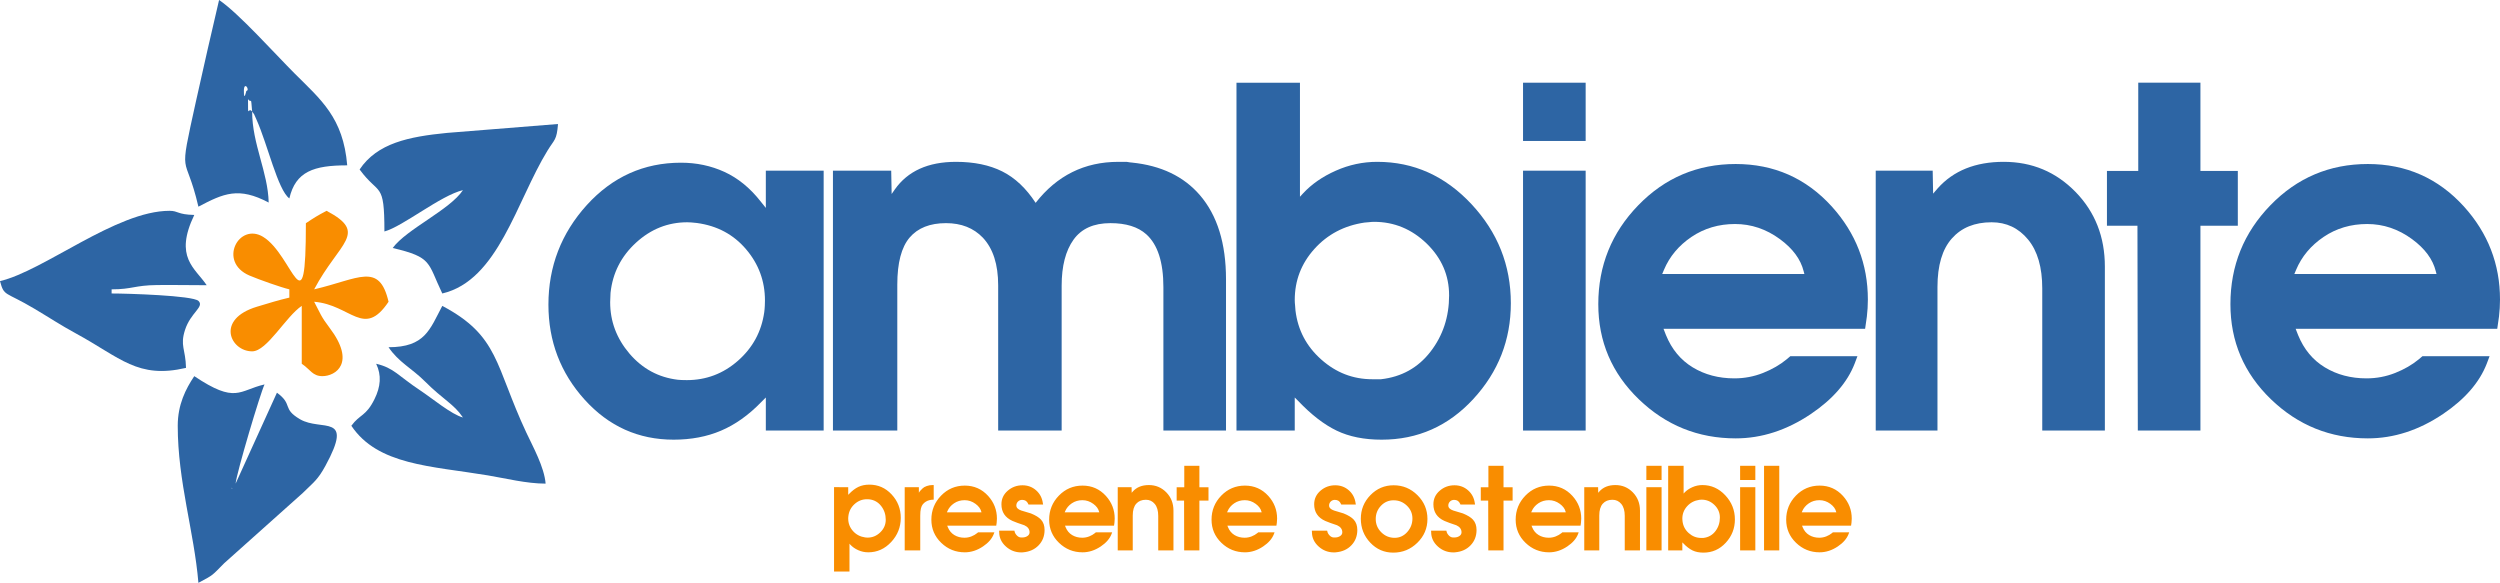 <?xml version="1.0" encoding="UTF-8"?>
<!DOCTYPE svg PUBLIC "-//W3C//DTD SVG 1.0//EN" "http://www.w3.org/TR/2001/REC-SVG-20010904/DTD/svg10.dtd">
<!-- Creator: CorelDRAW -->
<svg xmlns="http://www.w3.org/2000/svg" xml:space="preserve" width="538.062mm" height="125.44mm" version="1.0" style="shape-rendering:geometricPrecision; text-rendering:geometricPrecision; image-rendering:optimizeQuality; fill-rule:evenodd; clip-rule:evenodd"
viewBox="0 0 49682.29 11582.54"
 xmlns:xlink="http://www.w3.org/1999/xlink"
 xmlns:xodm="http://www.corel.com/coreldraw/odm/2003">
 <defs>
  <style type="text/css">
   <![CDATA[
    .fil0 {fill:#2D65A4}
    .fil1 {fill:#F98D00}
    .fil2 {fill:#2D65A4;fill-rule:nonzero}
    .fil3 {fill:#F98D00;fill-rule:nonzero}
   ]]>
  </style>
 </defs>
 <g id="Livello_x0020_1">
  <path class="fil0" d="M5010.88 2217.94c-83.31,-110.16 -82.15,172.78 -82.15,-246.43 75.98,100.42 53.28,-92.33 82.15,246.43zm-164.27 -410.73c0,-210.13 130.06,-13.18 48.83,0 -0.98,0.17 -48.83,229.32 -48.83,0zm164.27 410.73c61.1,87.93 10.27,-10.18 86.62,159.81 219.66,488.92 423.24,1397.12 652.69,1565.24 124.76,-535.46 484.66,-657.15 1150.04,-657.15 -78.98,-949.26 -522.73,-1303.29 -1047.35,-1827.75 -383.14,-383.02 -1114.91,-1200.76 -1499.16,-1458.08 -154.05,661.23 -303.45,1305.5 -457.91,2006.45 -360.04,1633.93 -218.48,960.52 47.18,2100.83 504.75,-267.08 801.44,-397.02 1396.47,-82.15 -13.45,-604.7 -328.58,-1163.31 -328.58,-1807.2z"/>
  <path class="fil0" d="M9282.47 3696.56l-82.15 82.15 82.15 -82.15zm164.27 -82.15l-164.27 82.15 164.27 -82.15zm0 0l0 0zm-246.43 164.3c-265.39,396.3 -1121.38,774.57 -1396.47,1150.02 793.31,184.84 690.25,287.75 985.74,903.61 1111.83,-259.03 1474.36,-1835.06 2090.38,-2838.35 142.37,-231.85 182.56,-203.45 209.71,-529.63l-2205.41 176.82c-762.57,74.89 -1386.9,203.07 -1737.6,726.79 389.67,531.83 492.88,219.86 492.88,1232.16 364.35,-97.28 1119.87,-718.72 1560.78,-821.44z"/>
  <path class="fil0" d="M-0 5585.92c83.39,312.28 94.87,199.46 683.1,549.07 301.06,178.92 514.98,322.57 823.7,490.64 890.85,484.97 1228.87,909.2 2189.76,685.33 -8.38,-375.92 -121.75,-436.51 -20.03,-753.38 111.4,-346.86 388.94,-458.63 268.04,-576.94 -110.6,-108.25 -1410.49,-148.3 -1726.63,-148.3l0 -82.15c410.15,0 452.55,-79.9 900.33,-85.41 326.69,-4.04 661.14,3.26 989.03,3.26 -231.58,-345.82 -652.13,-550.99 -246.45,-1396.47 -340.34,-7.57 -313.21,-82.15 -492.86,-82.15 -1057.86,0 -2494.47,1192.98 -3367.98,1396.49z"/>
  <path class="fil1" d="M6078.77 4435.88c0,2175.25 -255.33,631.06 -851.43,269.92 -480.8,-291.3 -902.33,497.86 -270.83,769.49 184.72,79.45 635.06,237.95 793.68,274.91l0 164.3c-227.05,52.88 -391.12,104.94 -641.33,180.11 -833.03,250.31 -528.63,887.78 -97.99,887.78 295.89,0 667.6,-690.55 985.77,-903.61l0 1150.04c169.23,113.33 213.22,246.43 410.71,246.43 258.93,0 676.41,-258.22 140.99,-962.43 -171.33,-225.34 -180.88,-281.11 -305.27,-516.19 734.89,61.17 987.7,733.14 1478.63,0 -185.31,-795.33 -593.01,-452.76 -1478.63,-246.43 498.22,-941.57 1087.9,-1115.53 246.43,-1560.78 -183.14,96.92 -247.37,137.05 -410.74,246.45z"/>
  <path class="fil0" d="M4600.15 9693.18l24.52 24.5c-1.63,-1.61 -32.67,-16.32 -24.52,-24.5zm-1067.9 -1232.16c0,1109.29 326.3,2106.83 410.74,3121.52 311.47,-164.81 264.71,-140.66 513.18,-390.42l1561.47 -1395.77c215.02,-213.02 295.49,-256.77 448.64,-537.34 579.37,-1061.39 -79.03,-677.49 -504.31,-927.55 -364.98,-214.62 -131.14,-287.97 -458.22,-527.62l-821.45 1807.2c17.43,-209.47 492.27,-1799.03 575.03,-1971.48 -512.98,119.5 -566.61,391.43 -1396.49,-164.3 -171.15,255.6 -328.59,565.44 -328.59,985.77z"/>
  <path class="fil0" d="M9282.47 8378.87l0 0zm0 0l-82.15 -82.15 82.15 82.15zm-82.15 -82.15c-231.37,-61.78 -604.96,-376.74 -854.53,-541.95 -434.13,-287.39 -515.78,-443.28 -870.52,-525.95 109.46,228.15 90.08,454.76 -33.19,703.78 -170.76,344.98 -289.02,295.45 -459.7,528.42 525.51,784.76 1583.29,798.38 2710.82,985.74 354.1,58.84 768.54,164.27 1150.02,164.27 -27.62,-331.86 -250.69,-730.25 -383.12,-1013.33 -627.49,-1341.33 -538.8,-1920.09 -1670.52,-2518.93 -248.03,468.76 -343.06,821.46 -1067.89,821.46 199.39,297.77 460.96,417.15 720.01,676.46 371.71,372.03 578.16,450.53 758.62,720.01z"/>
  <path class="fil2" d="M16368.47 8556.16l-1149.24 0 0 -656.71 -96.48 96.49c-249.15,256.35 -514.13,443.57 -794.96,563.1 -280.83,119.53 -594.78,178.58 -940.41,178.58 -699.91,0 -1290.37,-264.98 -1769.94,-796.39 -479.57,-531.42 -718.64,-1160.76 -718.64,-1886.59 0,-758.95 254.91,-1418.54 763.28,-1980.19 509.8,-560.22 1133.39,-841.05 1870.75,-841.05 308.19,0 596.21,60.49 864.09,182.9 266.43,122.41 504.04,315.39 711.43,577.49l110.89 138.25 0 -740.23 1149.24 0 0 5164.35zm-1180.92 -2350.31c5.76,-37.44 8.64,-79.21 11.52,-128.17 1.44,-47.53 2.88,-83.54 2.88,-106.57 0,-384.52 -125.29,-724.39 -374.44,-1016.74 -249.14,-293.78 -574.61,-468.05 -976.41,-522.77 -83.54,-10.08 -148.34,-14.4 -194.42,-14.4 -383.08,0 -722.95,135.37 -1018.19,406.12 -295.22,270.75 -463.73,603.42 -505.49,996.58 0,33.12 -1.44,67.69 -4.32,106.57 -1.44,38.88 -2.88,66.24 -2.88,79.21 0,381.64 128.18,721.51 384.52,1022.51 256.34,299.55 576.05,472.36 959.14,518.45 41.76,4.32 102.25,7.2 180.02,7.2 384.52,0 722.95,-128.17 1015.3,-384.52 293.78,-257.78 468.04,-578.94 522.77,-963.45z"/>
  <path class="fil2" d="M24364.36 8556.16l-1244.29 0 0 -2848.6c0,-498.29 -113.77,-848.25 -339.87,-1051.31 -165.62,-148.34 -403.25,-221.78 -712.88,-221.78 -332.67,0 -576.05,109.45 -733.03,328.35 -156.97,218.91 -236.18,524.22 -236.18,915.93l0 2877.41 -1261.57 0 0 -2886.05c0,-414.75 -100.8,-728.71 -303.87,-946.17 -184.34,-192.97 -429.17,-289.46 -733.03,-289.46 -318.27,0 -558.78,95.05 -722.95,286.58 -162.73,191.54 -244.83,502.61 -244.83,936.1l0 2899.01 -1278.85 0 0 -5164.35 1157.88 0 8.64 463.72 61.92 -89.29c257.79,-367.24 663.91,-550.14 1216.93,-550.14 358.59,0 665.34,63.37 918.81,190.1 253.46,126.73 475.24,335.56 663.9,625.03 423.41,-542.94 970.66,-815.13 1643.2,-815.13 54.73,0 110.89,0 165.61,0 50.41,8.64 84.97,14.4 103.69,14.4 580.38,59.05 1031.14,275.07 1352.29,648.07 345.64,401.8 518.46,959.14 518.46,1672l0 3005.58z"/>
  <path class="fil2" d="M30024.85 6025.83c0,731.59 -249.15,1365.26 -746,1903.87 -496.85,538.61 -1104.59,807.92 -1821.78,807.92 -345.63,0 -642.31,-59.05 -891.45,-178.58 -249.15,-119.53 -504.05,-315.39 -766.15,-590.46l-69.13 -69.13 0 656.71 -1157.87 0 0 -6912.69 1261.56 0 0 2266.78 61.93 -67.68c171.37,-184.34 387.39,-334.12 650.94,-450.76 262.1,-116.66 537.17,-175.71 822.32,-175.71 724.39,0 1347.98,279.39 1870.75,838.17 522.78,558.78 784.88,1216.92 784.88,1971.56zm-1227 -156.98c0,-397.48 -148.34,-738.8 -445,-1028.26 -298.11,-288.03 -646.63,-432.05 -1046.98,-432.05 -33.13,0 -67.69,2.88 -103.69,7.2 -37.44,4.32 -64.81,7.2 -83.53,7.2 -404.68,59.05 -737.36,234.74 -998.02,524.21 -260.67,289.47 -390.28,627.91 -390.28,1015.3 0,36 2.88,74.88 7.2,113.78 4.32,38.88 7.2,70.56 7.2,93.6 46.08,385.96 216.02,711.44 511.25,973.54 293.78,262.1 632.22,393.16 1015.29,393.16 46.08,0 82.09,0 110.9,0 27.36,0 47.53,0 61.92,0 409.01,-46.08 737.36,-228.98 983.62,-547.25 246.26,-318.27 370.12,-691.26 370.12,-1120.43z"/>
  <path class="fil2" d="M31511.55 2801.35l-1244.28 0 0 -1157.88 1244.28 0 0 1157.88zm0 5754.81l-1244.28 0 0 -5164.35 1244.28 0 0 5164.35z"/>
  <path class="fil2" d="M37099.78 6292.26l-34.57 241.94 -4006.48 0 48.97 125.3c115.22,282.27 292.35,495.41 531.42,640.86 239.06,145.45 515.57,218.9 828.08,218.9 198.74,0 388.84,-36 570.3,-108.01 181.46,-72 337,-162.73 466.61,-269.31l74.88 -63.37 1333.58 0 -54.73 145.46c-144.02,373 -433.49,708.56 -871.29,1003.78 -479.56,322.59 -977.85,483.89 -1493.43,483.89 -746,0 -1388.3,-259.23 -1925.47,-777.68 -537.17,-518.46 -805.04,-1147.8 -805.04,-1889.47 0,-764.71 264.98,-1419.98 794.95,-1965.8 529.98,-545.81 1175.16,-819.44 1935.56,-819.44 760.39,0 1396.94,280.83 1908.19,842.49 479.56,529.97 718.63,1147.8 718.63,1852.02 0,115.22 -7.2,227.54 -20.16,338.44zm-1241.41 -846.81l-14.4 -54.72c-59.05,-237.63 -216.02,-450.76 -470.92,-637.98 -272.19,-200.18 -570.3,-301 -892.89,-301 -322.59,0 -612.06,84.97 -865.53,256.35 -253.46,171.37 -436.36,390.28 -547.25,655.26l-34.56 82.09 2825.56 0z"/>
  <path class="fil2" d="M41829.84 8556.16l-1244.28 0 0 -2824.12c0,-419.08 -93.61,-744.56 -282.27,-972.1 -188.66,-228.97 -430.61,-342.75 -724.39,-342.75 -335.56,0 -599.1,106.57 -789.2,321.15 -191.54,214.58 -286.58,537.17 -286.58,966.34l0 2851.48 -1227.01 0 0 -5164.35 1131.96 0 8.63 456.53 89.29 -103.69c313.96,-352.83 751.76,-528.54 1313.42,-528.54 561.65,0 1036.9,198.74 1427.18,597.66 388.84,398.93 583.26,894.34 583.26,1484.79l0 3257.6z"/>
  <polygon class="fil2" points="44472.05,4486.31 43728.94,4486.31 43728.94,8556.16 42484.65,8556.16 42477.45,4486.31 41871.14,4486.31 41871.14,3397.56 42493.29,3397.56 42493.29,1643.47 43728.94,1643.47 43728.94,3397.56 44472.05,3397.56 "/>
  <path class="fil2" d="M49662.13 6292.26l-34.57 241.94 -4006.48 0 48.97 125.3c115.22,282.27 292.35,495.41 531.42,640.86 239.06,145.45 515.57,218.9 828.08,218.9 198.74,0 388.84,-36 570.3,-108.01 181.46,-72 337,-162.73 466.61,-269.31l74.88 -63.37 1333.58 0 -54.73 145.46c-144.02,373 -433.49,708.56 -871.29,1003.78 -479.56,322.59 -977.85,483.89 -1493.43,483.89 -746,0 -1388.3,-259.23 -1925.47,-777.68 -537.17,-518.46 -805.04,-1147.8 -805.04,-1889.47 0,-764.71 264.98,-1419.98 794.95,-1965.8 529.98,-545.81 1175.16,-819.44 1935.56,-819.44 760.39,0 1396.94,280.83 1908.19,842.49 479.56,529.97 718.63,1147.8 718.63,1852.02 0,115.22 -7.2,227.54 -20.16,338.44zm-1241.41 -846.81l-14.4 -54.72c-59.05,-237.63 -216.02,-450.76 -470.92,-637.98 -272.19,-200.18 -570.3,-301 -892.89,-301 -322.59,0 -612.06,84.97 -865.53,256.35 -253.46,171.37 -436.36,390.28 -547.25,655.26l-34.56 82.09 2825.56 0z"/>
  <path class="fil3" d="M17900.85 10290.36c0,184.92 -63.74,345.33 -190.88,481.57 -127.14,136.24 -278.78,204.18 -454.95,204.18 -69.34,0 -135.89,-14.01 -199.28,-42.37 -63.4,-28.02 -116.28,-65.14 -159.01,-111.38l-15.06 -18.56 0 554.76 -306.8 0 0 -1677.6 281.59 1.39 0 151.3 16.81 -16.81c60.59,-63.75 122.23,-110.67 185.62,-140.79 63.04,-29.77 135.54,-44.83 217.5,-44.83 174.41,0 322.21,65.14 443.04,195.08 120.83,129.93 181.42,284.74 181.42,464.05zm-298.39 38.53c0,-103.32 -30.12,-194.03 -90.71,-272.13 -60.59,-78.11 -140.09,-122.58 -238.51,-133.79 -10.16,-1.04 -24.87,-1.75 -43.78,-1.75 -92.82,0 -175.11,31.87 -246.21,95.96 -71.1,64.09 -112.08,143.24 -123.28,237.45 -1.4,11.21 -2.11,21.02 -2.81,29.42 -0.35,8.41 -0.7,15.41 -0.7,21.02 0,94.21 31.52,176.87 94.22,247.62 62.69,70.75 143.94,113.47 243.41,127.83 20.31,2.46 36.08,3.51 47.29,3.51 96.31,0 180.37,-35.02 252.86,-105.42 72.15,-70.05 108.23,-153.41 108.23,-249.71zm952.96 -399.27c-32.57,0 -60.94,3.5 -85.81,10.16 -51.48,13.31 -94.91,40.28 -129.58,80.9 -16.81,19.96 -29.77,47.98 -38.87,84.05 -8.75,36.08 -13.31,83.71 -13.31,143.25l0 690.3 -308.91 0 0 -1255.93 281.59 0 0 109.28c9.1,-15.41 19.96,-30.47 33.62,-44.83 17.87,-17.87 31.87,-31.87 41.68,-42.03 17.87,-17.86 45.18,-33.27 81.26,-45.88 36.43,-12.95 73.55,-19.26 111.73,-19.26 12.25,0 21.01,0 26.61,0l0 289.99zm1251.36 458.1l-8.4 58.84 -974.34 0 11.91 30.47c28.01,68.64 71.09,120.48 129.23,155.85 58.13,35.37 125.38,53.23 201.38,53.23 48.33,0 94.56,-8.75 138.69,-26.26 44.13,-17.52 81.96,-39.58 113.47,-65.49l18.22 -15.41 324.31 0 -13.31 35.37c-35.02,90.71 -105.42,172.31 -211.89,244.11 -116.63,78.45 -237.81,117.67 -363.19,117.67 -181.41,0 -337.62,-63.04 -468.25,-189.12 -130.64,-126.08 -195.78,-279.13 -195.78,-459.5 0,-185.97 64.44,-345.33 193.32,-478.07 128.89,-132.73 285.79,-199.28 470.71,-199.28 184.93,0 339.73,68.29 464.06,204.88 116.63,128.88 174.76,279.13 174.76,450.39 0,28.02 -1.75,55.34 -4.9,82.31zm-301.9 -205.94l-3.5 -13.31c-14.36,-57.78 -52.54,-109.62 -114.52,-155.15 -66.2,-48.68 -138.7,-73.19 -217.15,-73.19 -78.45,0 -148.85,20.66 -210.49,62.35 -61.64,41.67 -106.12,94.91 -133.08,159.35l-8.41 19.96 687.15 0zm1253.82 350.58c0,119.78 -38.87,221 -116.97,303.29 -77.76,82.31 -180.72,129.24 -308.91,140.44 -6.66,1.05 -13.31,1.4 -19.96,1.75 -9.1,-0.35 -15.76,-0.35 -20.31,0 -114.52,-0.35 -214.69,-38.87 -301.2,-115.93 -89.66,-80.2 -134.49,-176.52 -134.49,-288.23l-1.75 -28.37 304.36 0 3.15 15.06c5.6,28.73 21.02,56.04 46.23,81.96 25.22,25.92 53.58,38.87 85.11,38.87 11.21,0 18.91,0 23.46,0 38.18,0 71.45,-9.46 100.17,-28.37 28.37,-18.91 42.73,-43.78 42.73,-73.9 0,-62.7 -34.67,-109.62 -104.03,-141.14 -99.81,-32.23 -177.91,-60.94 -235,-85.46 -146.74,-66.2 -219.94,-176.17 -219.94,-330.62 0,-107.52 41.68,-197.53 125.03,-269.68 83.36,-72.15 181.07,-108.23 293.15,-108.23 104.02,0 194.02,32.93 269.68,99.11 75.3,65.84 120.48,150.95 135.19,254.98l4.9 28.37 -289.99 0 -7.01 -14.71c-22.06,-51.84 -61.98,-77.76 -119.08,-77.76 -33.27,0 -60.94,10.86 -83,32.93 -21.72,21.71 -32.58,48.33 -32.58,79.85 0,43.43 32.93,76.7 99.11,99.11 62.7,18.91 126.08,38.17 189.82,57.09 94.22,38.17 161.11,79.5 201.73,124.33 46.93,51.49 70.4,119.78 70.4,205.23zm1388.65 -144.64l-8.4 58.84 -974.34 0 11.91 30.47c28.01,68.64 71.09,120.48 129.23,155.85 58.13,35.37 125.38,53.23 201.38,53.23 48.33,0 94.56,-8.75 138.69,-26.26 44.13,-17.52 81.96,-39.58 113.47,-65.49l18.22 -15.41 324.31 0 -13.31 35.37c-35.02,90.71 -105.42,172.31 -211.89,244.11 -116.63,78.45 -237.81,117.67 -363.19,117.67 -181.41,0 -337.62,-63.04 -468.25,-189.12 -130.64,-126.08 -195.78,-279.13 -195.78,-459.5 0,-185.97 64.44,-345.33 193.32,-478.07 128.89,-132.73 285.79,-199.28 470.71,-199.28 184.93,0 339.73,68.29 464.06,204.88 116.63,128.88 174.76,279.13 174.76,450.39 0,28.02 -1.75,55.34 -4.9,82.31zm-301.9 -205.94l-3.5 -13.31c-14.36,-57.78 -52.54,-109.62 -114.52,-155.15 -66.2,-48.68 -138.7,-73.19 -217.15,-73.19 -78.45,0 -148.85,20.66 -210.49,62.35 -61.64,41.67 -106.12,94.91 -133.08,159.35l-8.41 19.96 687.15 0zm1474.46 756.5l-302.59 0 0 -686.8c0,-101.92 -22.77,-181.07 -68.65,-236.41 -45.88,-55.69 -104.72,-83.35 -176.17,-83.35 -81.6,0 -145.7,25.92 -191.92,78.1 -46.58,52.19 -69.69,130.64 -69.69,235l0 693.46 -298.4 0 0 -1255.93 275.28 0 2.11 111.02 21.71 -25.22c76.35,-85.81 182.82,-128.53 319.42,-128.53 136.58,0 252.16,48.33 347.08,145.35 94.56,97.02 141.84,217.5 141.84,361.09l0 792.22zm696.25 -989.75l-180.72 0 0 989.75 -302.6 0 -1.75 -989.75 -147.45 0 0 -264.77 151.3 0 0 -426.58 300.5 0 0 426.58 180.72 0 0 264.77zm1358.53 439.19l-8.4 58.84 -974.34 0 11.91 30.47c28.01,68.64 71.09,120.48 129.23,155.85 58.13,35.37 125.38,53.23 201.38,53.23 48.33,0 94.56,-8.75 138.69,-26.26 44.13,-17.52 81.96,-39.58 113.47,-65.49l18.22 -15.41 324.31 0 -13.31 35.37c-35.02,90.71 -105.42,172.31 -211.89,244.11 -116.63,78.45 -237.81,117.67 -363.19,117.67 -181.41,0 -337.62,-63.04 -468.25,-189.12 -130.64,-126.08 -195.78,-279.13 -195.78,-459.5 0,-185.97 64.44,-345.33 193.32,-478.07 128.89,-132.73 285.79,-199.28 470.71,-199.28 184.93,0 339.73,68.29 464.06,204.88 116.63,128.88 174.76,279.13 174.76,450.39 0,28.02 -1.75,55.34 -4.9,82.31zm-301.9 -205.94l-3.5 -13.31c-14.36,-57.78 -52.54,-109.62 -114.52,-155.15 -66.2,-48.68 -138.7,-73.19 -217.15,-73.19 -78.45,0 -148.85,20.66 -210.49,62.35 -61.64,41.67 -106.12,94.91 -133.08,159.35l-8.41 19.96 687.15 0zm1901.04 350.58c0,119.78 -38.87,221 -116.97,303.29 -77.76,82.31 -180.72,129.24 -308.91,140.44 -6.66,1.05 -13.31,1.4 -19.96,1.75 -9.1,-0.35 -15.76,-0.35 -20.31,0 -114.52,-0.35 -214.69,-38.87 -301.2,-115.93 -89.66,-80.2 -134.49,-176.52 -134.49,-288.23l-1.75 -28.37 304.36 0 3.15 15.06c5.6,28.73 21.02,56.04 46.23,81.96 25.22,25.92 53.58,38.87 85.11,38.87 11.21,0 18.91,0 23.46,0 38.18,0 71.45,-9.46 100.17,-28.37 28.37,-18.91 42.73,-43.78 42.73,-73.9 0,-62.7 -34.67,-109.62 -104.03,-141.14 -99.81,-32.23 -177.91,-60.94 -235,-85.46 -146.74,-66.2 -219.94,-176.17 -219.94,-330.62 0,-107.52 41.68,-197.53 125.03,-269.68 83.36,-72.15 181.07,-108.23 293.15,-108.23 104.02,0 194.02,32.93 269.68,99.11 75.3,65.84 120.48,150.95 135.19,254.98l4.9 28.37 -289.99 0 -7.01 -14.71c-22.06,-51.84 -61.98,-77.76 -119.08,-77.76 -33.27,0 -60.94,10.86 -83,32.93 -21.72,21.71 -32.58,48.33 -32.58,79.85 0,43.43 32.93,76.7 99.11,99.11 62.7,18.91 126.08,38.17 189.82,57.09 94.22,38.17 161.11,79.5 201.73,124.33 46.93,51.49 70.4,119.78 70.4,205.23zm1393.56 -218.54c0,184.22 -66.9,341.82 -200.68,472.45 -133.79,130.64 -293.15,196.13 -478.07,196.13 -180.37,0 -333.06,-66.2 -457.74,-198.58 -125.03,-132.39 -187.38,-290.69 -187.38,-474.92 0,-181.76 63.39,-338.32 190.53,-468.95 127.14,-130.64 280.88,-196.13 461.25,-196.13 183.87,0 341.83,65.49 473.87,196.83 132.03,131.34 198.23,289.29 198.23,473.16zm-298.39 -9.46c0,-100.17 -36.78,-185.27 -110.67,-256.02 -73.55,-70.74 -161.46,-106.11 -263.03,-106.11 -99.46,0 -183.52,36.42 -252.52,109.62 -68.64,72.84 -102.96,160.41 -102.96,262.67 0,102.97 36.78,191.23 110.67,264.08 73.55,73.19 162.16,109.62 264.77,109.62 98.41,0 181.77,-38.52 250.77,-115.23 68.64,-77.05 102.97,-166.71 102.97,-268.63zm1274.12 228c0,119.78 -38.87,221 -116.97,303.29 -77.76,82.31 -180.72,129.24 -308.91,140.44 -6.66,1.05 -13.31,1.4 -19.96,1.75 -9.1,-0.35 -15.76,-0.35 -20.31,0 -114.52,-0.35 -214.69,-38.87 -301.2,-115.93 -89.66,-80.2 -134.49,-176.52 -134.49,-288.23l-1.75 -28.37 304.36 0 3.15 15.06c5.6,28.73 21.02,56.04 46.23,81.96 25.22,25.92 53.58,38.87 85.11,38.87 11.21,0 18.91,0 23.46,0 38.18,0 71.45,-9.46 100.17,-28.37 28.37,-18.91 42.73,-43.78 42.73,-73.9 0,-62.7 -34.67,-109.62 -104.03,-141.14 -99.81,-32.23 -177.91,-60.94 -235,-85.46 -146.74,-66.2 -219.94,-176.17 -219.94,-330.62 0,-107.52 41.68,-197.53 125.03,-269.68 83.36,-72.15 181.07,-108.23 293.15,-108.23 104.02,0 194.02,32.93 269.68,99.11 75.3,65.84 120.48,150.95 135.19,254.98l4.9 28.37 -289.99 0 -7.01 -14.71c-22.06,-51.84 -61.98,-77.76 -119.08,-77.76 -33.27,0 -60.94,10.86 -83,32.93 -21.72,21.71 -32.58,48.33 -32.58,79.85 0,43.43 32.93,76.7 99.11,99.11 62.7,18.91 126.08,38.17 189.82,57.09 94.22,38.17 161.11,79.5 201.73,124.33 46.93,51.49 70.4,119.78 70.4,205.23zm716.91 -583.84l-180.72 0 0 989.75 -302.6 0 -1.75 -989.75 -147.45 0 0 -264.77 151.3 0 0 -426.58 300.5 0 0 426.58 180.72 0 0 264.77zm1358.53 439.19l-8.4 58.84 -974.34 0 11.91 30.47c28.01,68.64 71.09,120.48 129.23,155.85 58.13,35.37 125.38,53.23 201.38,53.23 48.33,0 94.56,-8.75 138.69,-26.26 44.13,-17.52 81.96,-39.58 113.47,-65.49l18.22 -15.41 324.31 0 -13.31 35.37c-35.02,90.71 -105.42,172.31 -211.89,244.11 -116.63,78.45 -237.81,117.67 -363.19,117.67 -181.41,0 -337.62,-63.04 -468.25,-189.12 -130.64,-126.08 -195.78,-279.13 -195.78,-459.5 0,-185.97 64.44,-345.33 193.32,-478.07 128.89,-132.73 285.79,-199.28 470.71,-199.28 184.93,0 339.73,68.29 464.06,204.88 116.63,128.88 174.76,279.13 174.76,450.39 0,28.02 -1.75,55.34 -4.9,82.31zm-301.9 -205.94l-3.5 -13.31c-14.36,-57.78 -52.54,-109.62 -114.52,-155.15 -66.2,-48.68 -138.7,-73.19 -217.15,-73.19 -78.45,0 -148.85,20.66 -210.49,62.35 -61.64,41.67 -106.12,94.91 -133.08,159.35l-8.41 19.96 687.15 0zm1474.46 756.5l-302.59 0 0 -686.8c0,-101.92 -22.77,-181.07 -68.65,-236.41 -45.88,-55.69 -104.72,-83.35 -176.17,-83.35 -81.6,0 -145.7,25.92 -191.92,78.1 -46.58,52.19 -69.69,130.64 -69.69,235l0 693.46 -298.4 0 0 -1255.93 275.28 0 2.11 111.02 21.71 -25.22c76.35,-85.81 182.82,-128.53 319.42,-128.53 136.58,0 252.16,48.33 347.08,145.35 94.56,97.02 141.84,217.5 141.84,361.09l0 792.22zm429.37 -1399.52l-302.6 0 0 -281.59 302.6 0 0 281.59zm0 1399.52l-302.6 0 0 -1255.93 302.6 0 0 1255.93zm1456.95 -615.35c0,177.91 -60.59,332.01 -181.41,463 -120.83,130.99 -268.63,196.48 -443.04,196.48 -84.05,0 -156.2,-14.36 -216.79,-43.43 -60.59,-29.07 -122.58,-76.7 -186.32,-143.6l-16.81 -16.81 0 159.7 -281.59 0 0 -1681.11 306.8 0 0 551.26 15.06 -16.45c41.67,-44.83 94.21,-81.26 158.3,-109.63 63.74,-28.37 130.64,-42.72 199.98,-42.72 176.17,0 327.82,67.94 454.95,203.83 127.14,135.89 190.88,295.94 190.88,479.47zm-298.39 -38.18c0,-96.66 -36.08,-179.67 -108.23,-250.06 -72.49,-70.05 -157.25,-105.07 -254.62,-105.07 -8.05,0 -16.45,0.7 -25.22,1.75 -9.1,1.05 -15.76,1.75 -20.31,1.75 -98.41,14.37 -179.32,57.09 -242.7,127.49 -63.4,70.4 -94.91,152.7 -94.91,246.91 0,8.75 0.69,18.21 1.75,27.66 1.05,9.46 1.75,17.17 1.75,22.77 11.21,93.86 52.53,173.01 124.33,236.76 71.45,63.74 153.75,95.6 246.91,95.6 11.21,0 19.96,0 26.97,0 6.65,0 11.55,0 15.06,0 99.46,-11.2 179.32,-55.68 239.2,-133.08 59.89,-77.4 90.01,-168.12 90.01,-272.48zm704.65 -745.99l-302.6 0 0 -281.59 302.6 0 0 281.59zm0 1399.52l-302.6 0 0 -1255.93 302.6 0 0 1255.93zm475.6 0l-302.6 0 0 -1681.11 302.6 0 0 1681.11zm1435.24 -550.56l-8.4 58.84 -974.34 0 11.91 30.47c28.01,68.64 71.09,120.48 129.23,155.85 58.13,35.37 125.38,53.23 201.38,53.23 48.33,0 94.56,-8.75 138.69,-26.26 44.13,-17.52 81.96,-39.58 113.47,-65.49l18.22 -15.41 324.31 0 -13.31 35.37c-35.02,90.71 -105.42,172.31 -211.89,244.11 -116.63,78.45 -237.81,117.67 -363.19,117.67 -181.41,0 -337.62,-63.04 -468.25,-189.12 -130.64,-126.08 -195.78,-279.13 -195.78,-459.5 0,-185.97 64.44,-345.33 193.32,-478.07 128.89,-132.73 285.79,-199.28 470.71,-199.28 184.93,0 339.73,68.29 464.06,204.88 116.63,128.88 174.76,279.13 174.76,450.39 0,28.02 -1.75,55.34 -4.9,82.31zm-301.9 -205.94l-3.5 -13.31c-14.36,-57.78 -52.54,-109.62 -114.52,-155.15 -66.2,-48.68 -138.7,-73.19 -217.15,-73.19 -78.45,0 -148.85,20.66 -210.49,62.35 -61.64,41.67 -106.12,94.91 -133.08,159.35l-8.41 19.96 687.15 0z"/>
 </g>
</svg>
